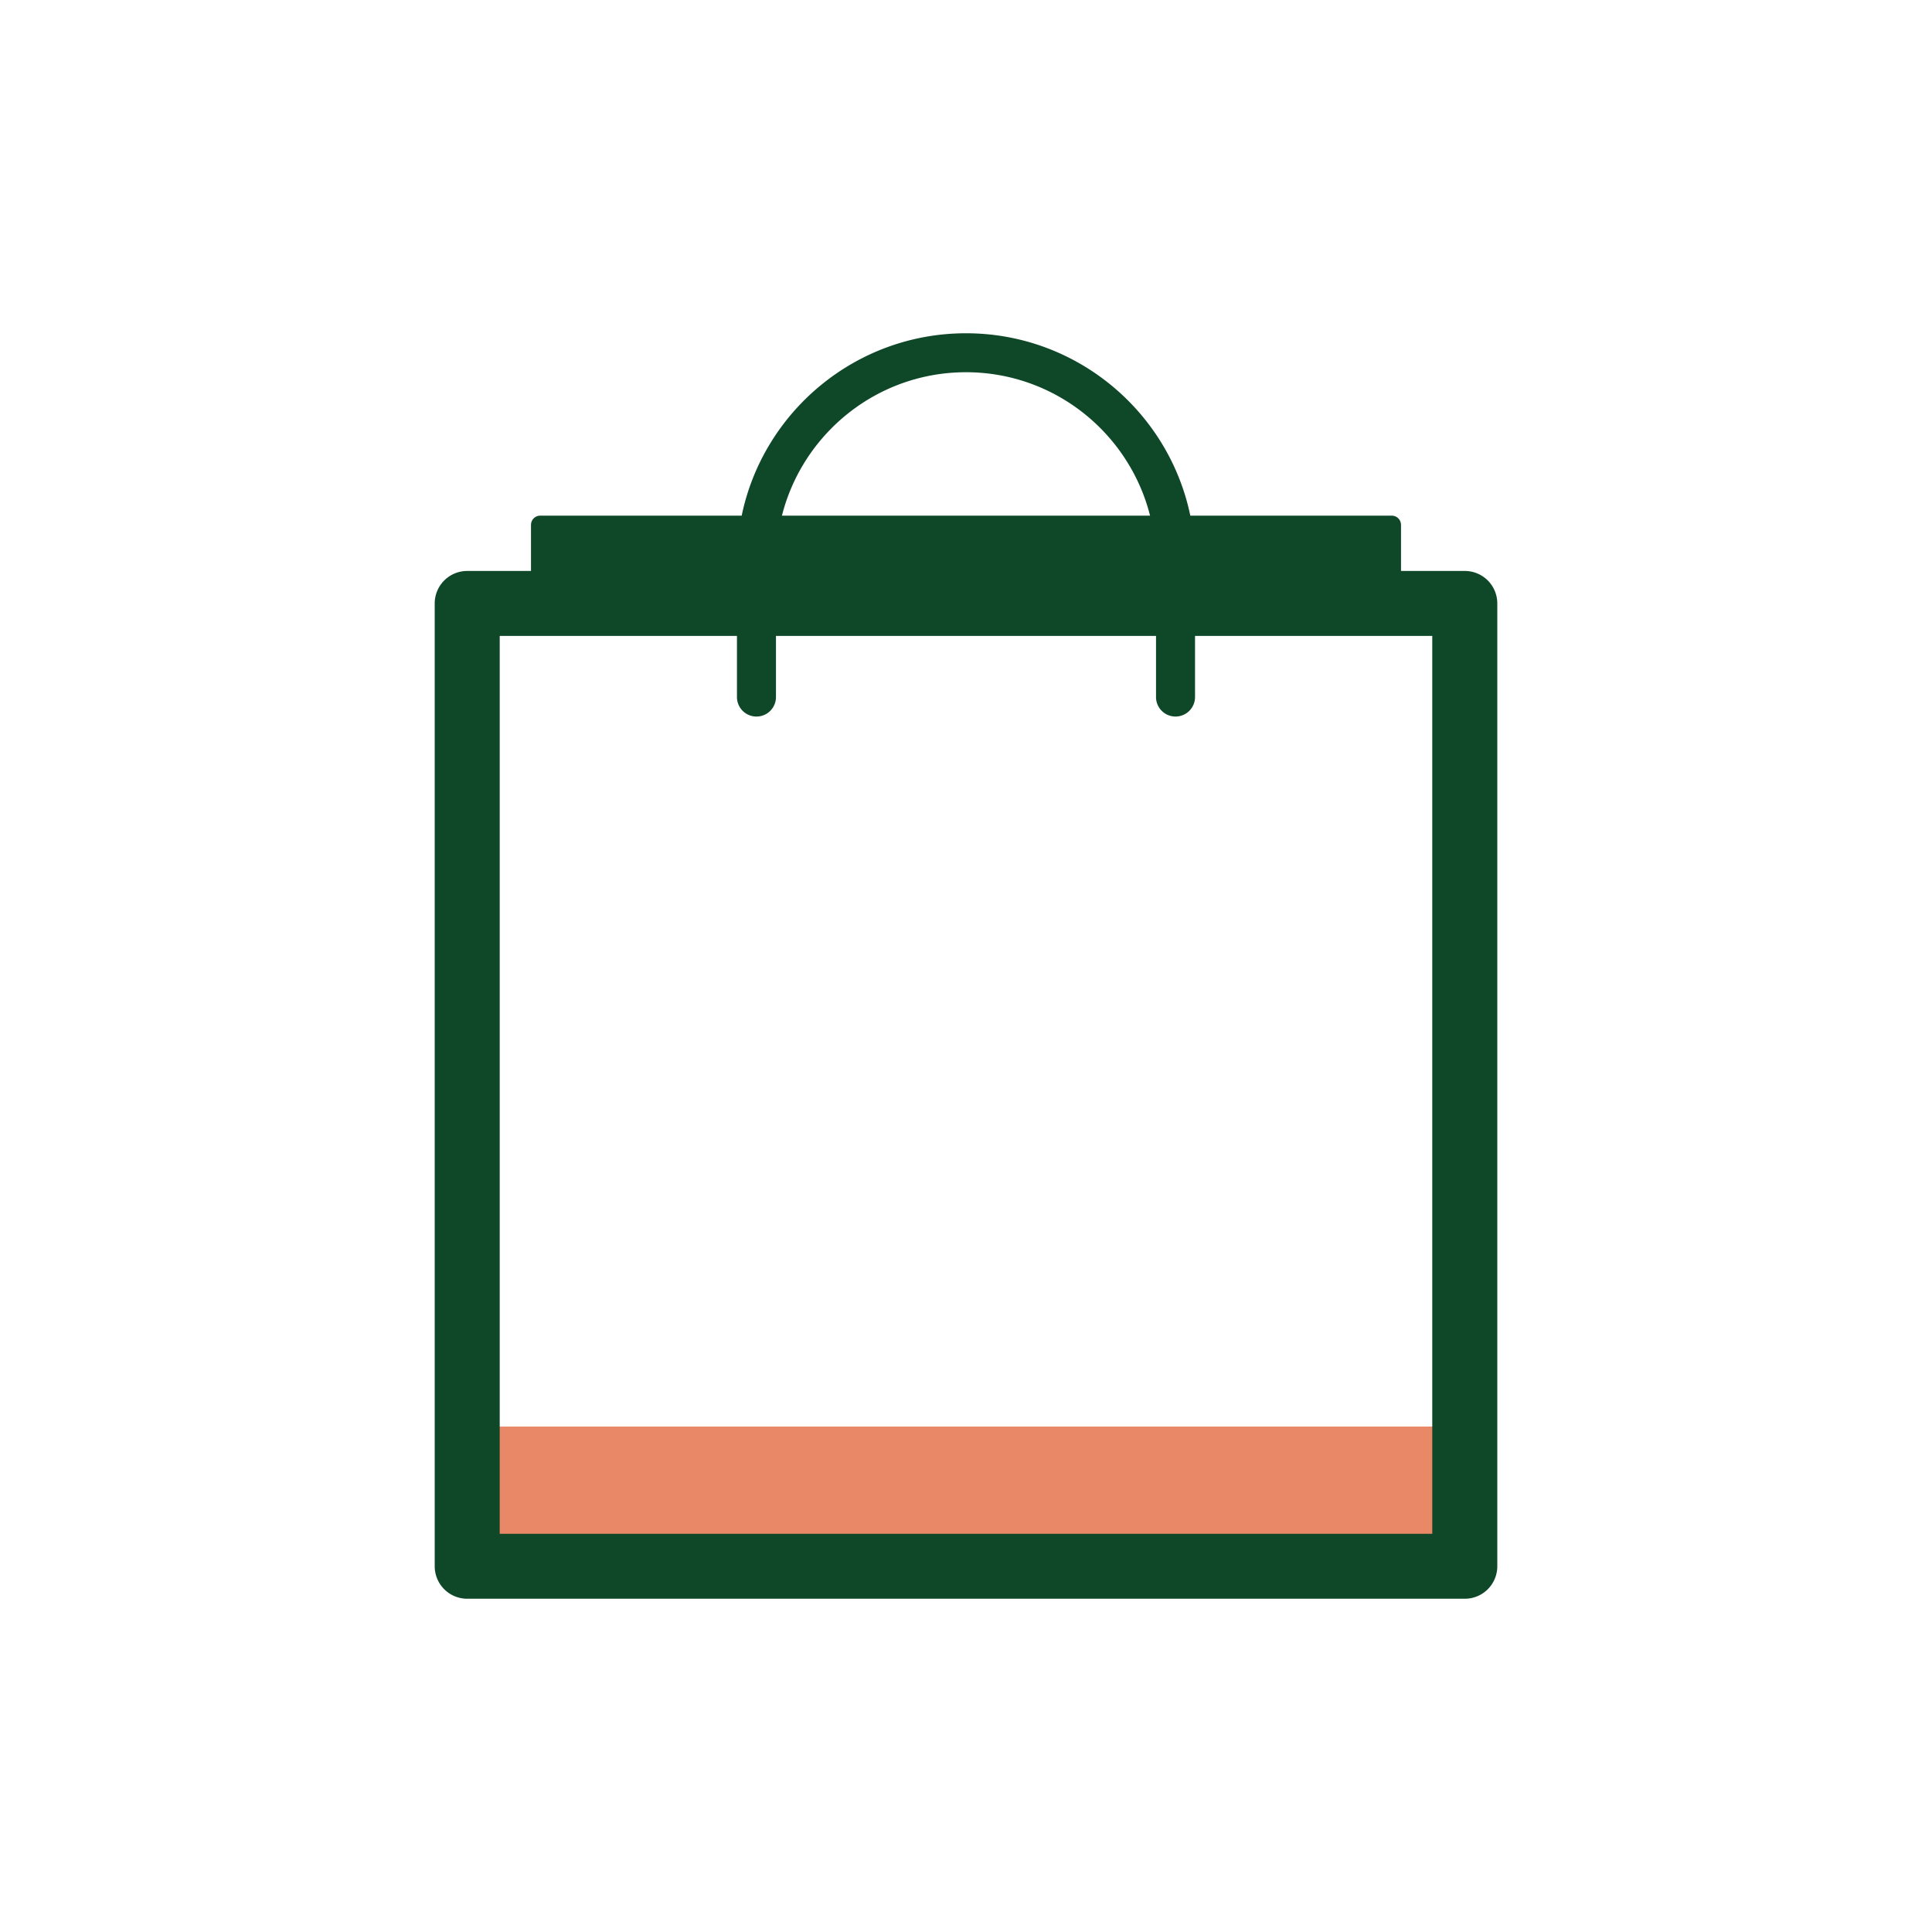 <svg data-bbox="45.001 34.5 109.999 131.001" viewBox="0 0 200 200" height="200" width="200" xmlns="http://www.w3.org/2000/svg" data-type="color">
    <g>
        <path fill="#E98866" d="M151.634 147.676v14.463H48.325v-14.463h103.309z" data-color="1"/>
        <path d="M151.635 59.106h-6.602V54.34c0-.53-.431-.96-.961-.96H123.22C120.993 42.617 111.429 34.5 100 34.5s-20.993 8.117-23.22 18.88H55.929a.96.96 0 0 0-.961.96v4.766h-6.602a3.362 3.362 0 0 0-3.365 3.361v99.673a3.363 3.363 0 0 0 3.365 3.361h103.269A3.362 3.362 0 0 0 155 162.14V62.466a3.363 3.363 0 0 0-3.365-3.36zM100 38.533c9.187 0 16.901 6.331 19.054 14.847H80.946c2.153-8.516 9.867-14.847 19.054-14.847zm48.269 120.246H51.731V65.827H76.29v6.334c0 1.113.904 2.016 2.019 2.016a2.018 2.018 0 0 0 2.019-2.016v-6.334h39.343v6.333c0 1.113.904 2.016 2.019 2.016a2.018 2.018 0 0 0 2.019-2.016v-6.333h24.559v92.952z" fill="#0E4828" data-color="2"/>
    </g>
</svg>
